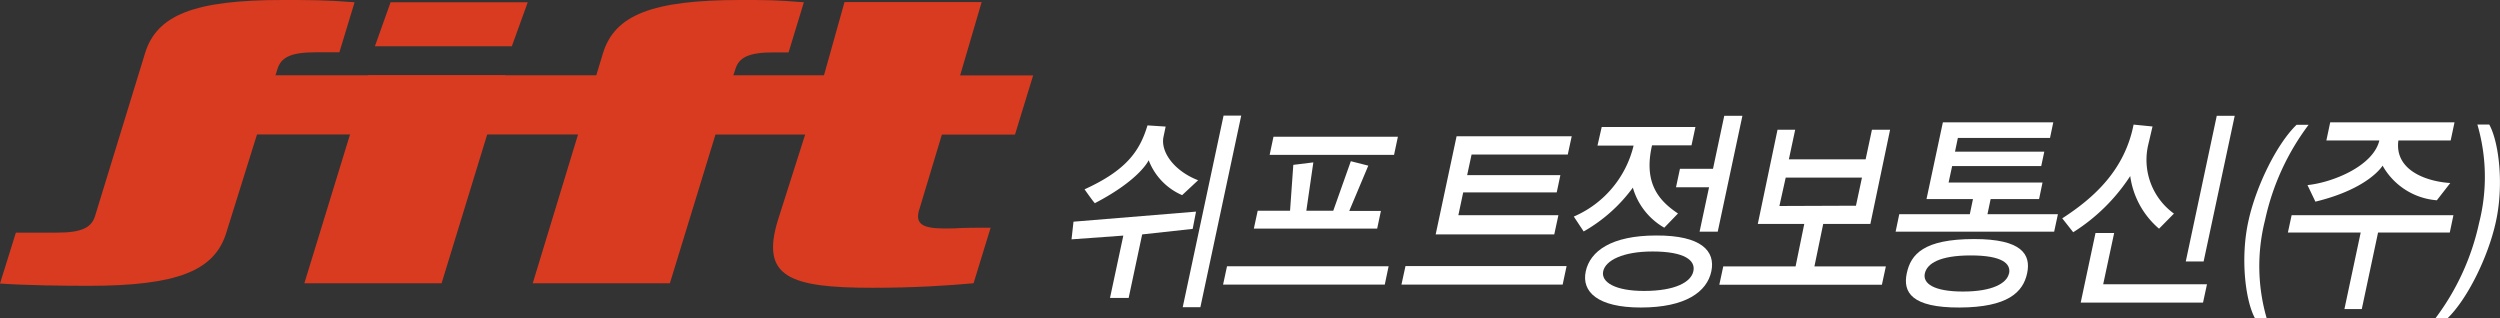 <svg xmlns="http://www.w3.org/2000/svg" viewBox="0 0 253.4 32.27"><rect x="0" y="0" width="253.4" height="32.27" fill="#333333" stroke="none"/><defs><style>.cls-1{fill:#d93b20;}.cls-2{fill:#fff;}</style></defs><title>Asset 1</title><g id="Layer_2" data-name="Layer 2"><g id="Layer_1-2" data-name="Layer 1"><path class="cls-1" d="M37.32,7.63h13.9L44.76,28.71H30.85ZM39.59.23h13.9L51.88,4.69H38Z"/><path class="cls-1" d="M28.64,0c-9,0-12.76,1.54-13.94,5.4L9.64,21.88c-.35,1.16-1.3,1.7-3.86,1.7H1.61L0,28.74c2.83.19,6.38.23,9,.23,9,0,12.76-1.54,13.94-5.39L28.12,7c.36-1.16,1.3-1.7,3.86-1.7h2.42L35.94.23C33.11,0,31.31,0,28.64,0"/><path class="cls-1" d="M95.47,13.64h7.41l1.84-6h-7.4L99.5.21H85.6L83.52,7.63H74.33L74.54,7c.35-1.15,1.3-1.69,3.85-1.69h1.54L81.48.23C78.65,0,77.73,0,75.06,0c-9,0-12.76,1.54-13.94,5.39l-.68,2.24H24.29l-1.84,6H58.59L54,28.71h13.9l4.62-15.07h9.09l-2.76,8.67c-1.76,5.74,1.12,6.86,9.57,6.86,4.34,0,7.74-.23,10.26-.46l1.73-5.63c-1.35,0-2.64,0-3.75.07-2.69.07-4.14-.11-3.43-2.08Z"/><path class="cls-2" d="M251.11,12.62h1.2c1,1.81,1.51,6.23.64,10-.8,3.54-2.9,7.73-4.85,9.62h-1.23a24.75,24.75,0,0,0,4.41-9.64,18.91,18.91,0,0,0-.18-10"/><path class="cls-2" d="M229.77,32.27h-1.2c-1-1.82-1.51-6.23-.64-10,.8-3.54,2.89-7.73,4.85-9.62H234a24.73,24.73,0,0,0-4.41,9.64,19,19,0,0,0,.17,10"/><path class="cls-2" d="M111,20.58c4.57-2.38,5.43-4.34,5.43-4.34a6.31,6.31,0,0,0,3.39,3.54l1.62-1.51c-2.43-.94-3.85-2.89-3.5-4.44l.21-1-1.84-.12c-.79,2.62-2.15,4.55-6.38,6.48,0,0,1,1.43,1.07,1.42"/><polygon class="cls-2" points="121.23 21.45 108.81 22.47 108.61 24.26 113.86 23.88 112.51 30.2 114.4 30.2 115.77 23.76 120.89 23.2 121.23 21.45"/><polygon class="cls-2" points="124.02 11.72 119.88 31.14 121.67 31.14 125.81 11.72 124.02 11.72"/><polygon class="cls-2" points="123.97 28.85 140.36 28.85 140.75 26.99 124.37 26.99 123.97 28.85"/><polygon class="cls-2" points="129.08 13.86 128.69 15.7 141.3 15.7 141.69 13.86 129.08 13.86"/><polygon class="cls-2" points="139.97 21.38 136.76 21.38 138.69 16.79 136.92 16.34 135.14 21.36 132.41 21.36 133.12 16.46 131.09 16.71 130.76 21.36 127.48 21.36 127.09 23.17 139.59 23.17 139.97 21.38"/><polygon class="cls-2" points="147.64 13.81 145.52 23.76 157.54 23.76 157.96 21.81 147.82 21.81 148.31 19.5 157.79 19.5 158.16 17.75 148.71 17.75 149.16 15.66 158.91 15.66 159.31 13.81 147.64 13.81"/><polygon class="cls-2" points="142.05 28.85 158.39 28.85 158.79 26.97 142.46 26.97 142.05 28.85"/><path class="cls-2" d="M165.5,19a6.86,6.86,0,0,0,3.19,4.08l1.39-1.44c-1.86-1.25-3.53-3-2.63-6.91h4l.4-1.86h-9.5l-.43,1.89h3.66a10.48,10.48,0,0,1-6.06,7.19l1,1.51a15.87,15.87,0,0,0,5-4.46"/><polygon class="cls-2" points="174.77 11.74 173.63 17.11 170.28 17.11 169.88 18.98 173.23 18.98 172.27 23.48 174.11 23.48 176.61 11.74 174.77 11.74"/><path class="cls-2" d="M167.87,23.87c-4.53,0-6.7,1.58-7.14,3.64s1.2,3.66,5.58,3.66c4.56,0,6.71-1.6,7.15-3.66s-1-3.66-5.59-3.64m3.77,3.62c-.23,1.1-1.83,2-5,2-2.95,0-4.38-.9-4.14-2s2-2,5-2c3.25,0,4.38.9,4.14,2"/><path class="cls-2" d="M184.8,22.7h4.78l2-9.55h-1.84l-.64,3h-7.78l.64-3h-1.79l-2,9.55h4.71L182,27h-7.33l-.4,1.86h16.48l.4-1.86h-7.24Zm-4.44-1.82L181,18h7.73l-.61,2.85Z"/><polygon class="cls-2" points="201.45 21.71 201.77 20.18 206.68 20.18 207.03 18.5 197.51 18.5 197.87 16.83 206.9 16.83 207.21 15.37 198.16 15.37 198.45 13.98 207.79 13.98 208.12 12.4 196.93 12.4 195.27 20.18 199.98 20.18 199.66 21.71 192.51 21.71 192.14 23.48 208.21 23.48 208.59 21.71 201.45 21.71"/><path class="cls-2" d="M200.11,24.23c-5.14,0-6.43,1.55-6.84,3.47s.48,3.49,5.36,3.47,6.43-1.55,6.84-3.47-.55-3.47-5.36-3.47m3.52,3.49c-.22,1-1.69,1.83-4.66,1.83s-4.09-.82-3.87-1.83,1.5-1.83,4.66-1.83,4.09.82,3.88,1.83"/><polygon class="cls-2" points="214.29 23.62 212.4 23.62 210.9 30.67 223.3 30.67 223.7 28.81 213.18 28.81 214.29 23.62"/><polygon class="cls-2" points="226.51 11.74 224.69 11.74 221.55 26.5 223.36 26.5 226.51 11.74"/><path class="cls-2" d="M215.92,17.85a8.53,8.53,0,0,0,2.92,5.33l1.51-1.53a6.72,6.72,0,0,1-2.6-7l.43-1.83-1.92-.19c-.89,4.53-3.9,7.35-7.23,9.5l1.11,1.41a18.9,18.9,0,0,0,5.79-5.71"/><path class="cls-2" d="M233.89,18.77l.8,1.67c5.44-1.32,6.81-3.65,6.81-3.65A6.91,6.91,0,0,0,247,20.3l1.36-1.75c-2.49-.16-5.66-1.32-5.26-4.31h5.3l.39-1.84H236.19l-.39,1.84h5.37c-.62,2.59-4.73,4.26-7.28,4.52"/><polygon class="cls-2" points="231.9 23.57 239.28 23.57 237.63 31.33 239.39 31.33 241.04 23.57 248.31 23.57 248.68 21.81 232.28 21.81 231.9 23.57"/></g></g></svg>